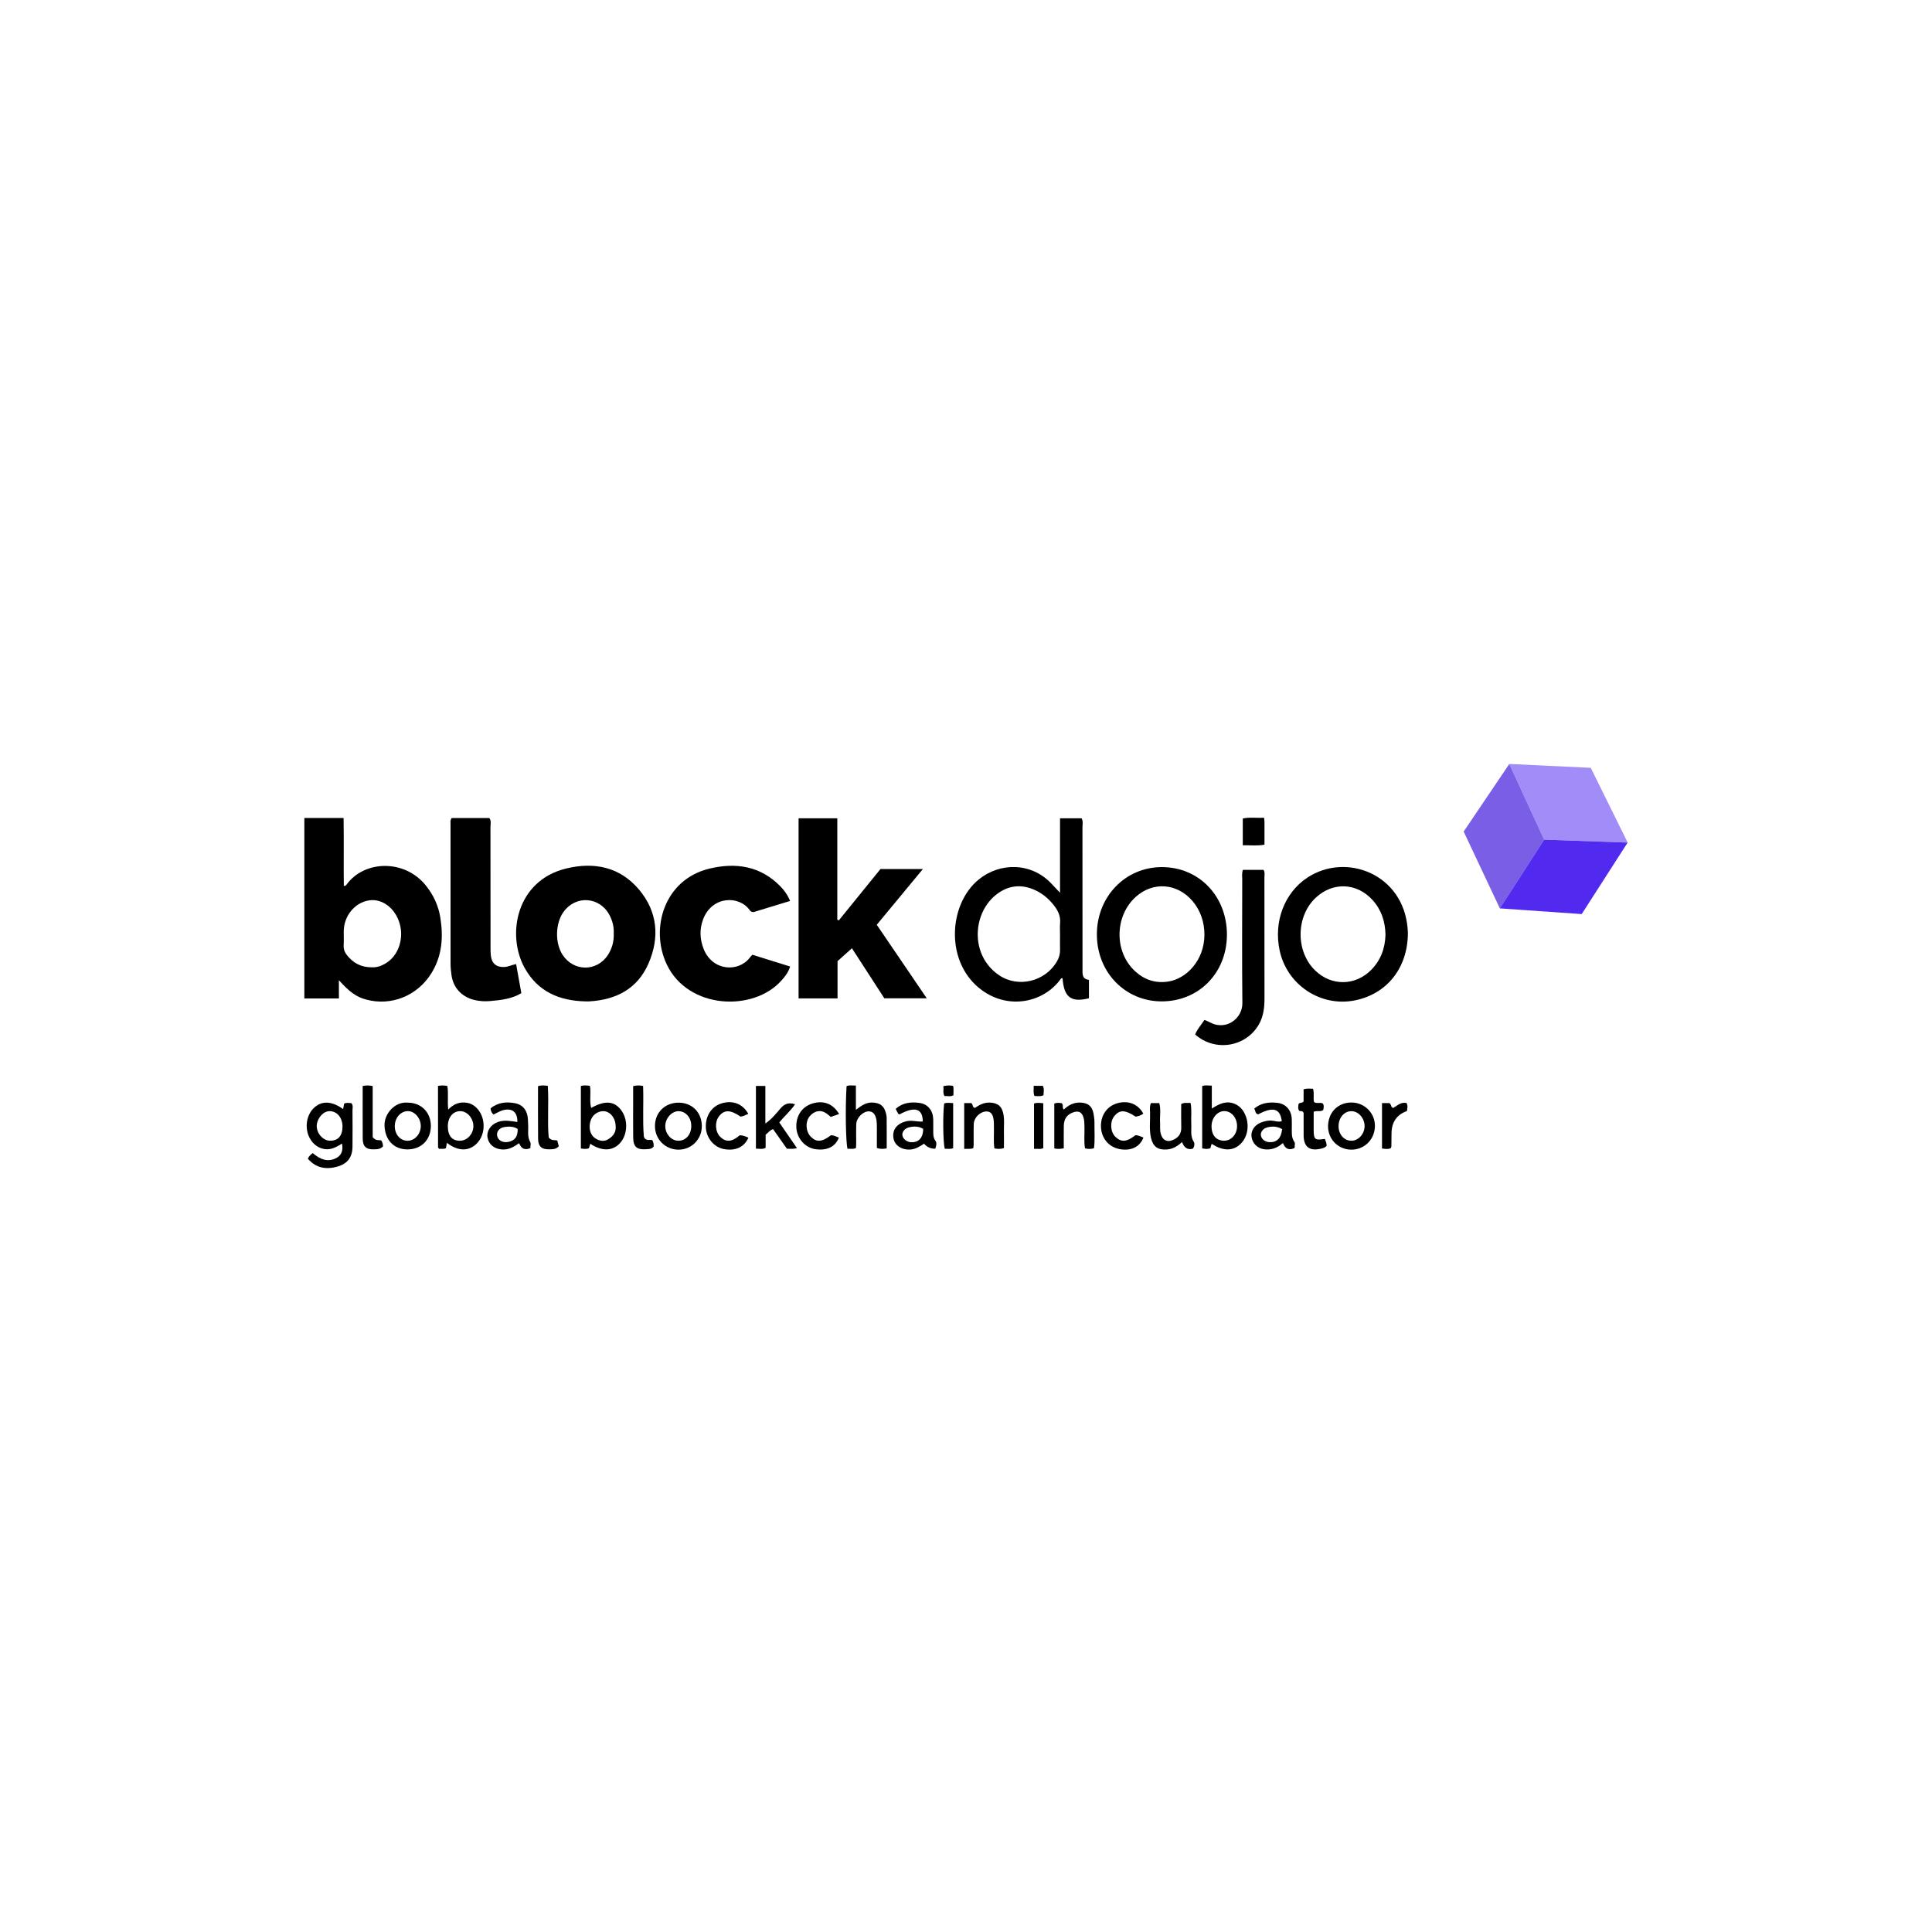 <svg width="219" height="219" viewBox="0 0 219 219" fill="none" xmlns="http://www.w3.org/2000/svg">
<g filter="url(#filter0_b_11890_32914)">
<rect width="219" height="219" rx="19" fill="white" fill-opacity="0.7"/>
<g clip-path="url(#clip0_11890_32914)">
<path d="M170.013 102.968L179.297 103.615L184.504 95.51L180.32 87.037L171.087 86.596L165.914 94.26L170.013 102.968Z" fill="#FDFDFD"/>
<path d="M99.384 104.828C101.14 102.707 102.841 100.653 104.612 98.514H99.803C98.24 100.442 96.663 102.386 95.085 104.331C95.027 104.306 94.968 104.281 94.911 104.256V92.757H90.523V113.176H94.938V108.951C95.482 108.464 96.002 107.997 96.569 107.489C97.773 109.346 99.012 111.261 100.242 113.16H105.052C103.136 110.343 101.287 107.626 99.385 104.828H99.384Z" fill="#FDFDFD"/>
<path d="M89.559 102.126C89.286 101.451 88.911 100.934 88.46 100.473C86.195 98.156 83.414 97.75 80.434 98.458C75.281 99.686 73.655 105.27 75.58 109.322C78.007 114.428 85.41 114.711 88.576 111.149C88.972 110.703 89.369 110.234 89.561 109.557C88.101 109.102 86.701 108.666 85.287 108.225C85.178 108.346 85.085 108.431 85.011 108.531C83.74 110.234 80.785 110.102 79.774 107.599C79.318 106.467 79.277 105.308 79.71 104.185C80.724 101.556 83.771 101.467 84.988 103.174C85.064 103.281 85.144 103.38 85.419 103.392C86.704 103 88.108 102.571 89.559 102.127V102.126Z" fill="#FDFDFD"/>
<path d="M51.214 92.726C51.025 92.975 51.077 93.177 51.077 93.366C51.074 98.65 51.072 103.935 51.08 109.217C51.08 109.669 51.127 110.123 51.192 110.571C51.395 111.966 52.333 112.969 53.696 113.33C54.332 113.498 54.976 113.528 55.614 113.47C56.818 113.362 58.025 113.227 59.104 112.579C58.899 111.442 58.705 110.365 58.51 109.283C58.021 109.374 57.623 109.594 57.173 109.614C56.288 109.652 55.756 109.232 55.652 108.354C55.602 107.938 55.611 107.512 55.611 107.091C55.609 102.65 55.613 98.209 55.604 93.768C55.604 93.428 55.718 93.059 55.474 92.726H51.215H51.214Z" fill="#FDFDFD"/>
<path d="M135.478 117.265C137.745 119.275 141.269 118.682 142.722 116.081C143.229 115.173 143.335 114.193 143.334 113.178C143.327 108.609 143.334 104.04 143.327 99.473C143.327 99.192 143.405 98.894 143.231 98.603H140.89C140.748 99.001 140.813 99.359 140.813 99.709C140.808 104.375 140.778 109.041 140.828 113.706C140.845 115.298 139.316 116.601 137.66 116.106C137.266 115.988 136.931 115.744 136.529 115.613C136.15 116.193 135.706 116.663 135.477 117.267L135.478 117.265Z" fill="#FDFDFD"/>
<path d="M100.512 130.179C100.512 128.976 100.518 127.847 100.506 126.718C100.504 126.496 100.454 126.268 100.388 126.055C100.155 125.318 99.738 125.043 98.974 124.982C98.222 124.921 97.661 125.309 97.018 125.806V123.05C96.619 123.063 96.278 122.98 95.963 123.119C95.807 125.503 95.868 129.497 96.071 130.22C96.372 130.187 96.691 130.303 97.03 130.131C97.038 129.971 97.052 129.814 97.053 129.657C97.056 128.913 97.032 128.167 97.061 127.424C97.09 126.685 97.831 125.965 98.495 125.978C99.043 125.988 99.345 126.456 99.39 127.361C99.397 127.523 99.397 127.684 99.397 127.847C99.397 128.615 99.397 129.381 99.397 130.128C99.805 130.271 100.114 130.238 100.512 130.181V130.179Z" fill="#FDFDFD"/>
<path d="M120.583 130.17C120.583 129.292 120.571 128.455 120.587 127.619C120.601 126.814 120.957 126.331 121.672 126.081C122.272 125.871 122.65 126.075 122.829 126.705C122.937 127.085 122.917 127.474 122.928 127.863C122.95 128.632 122.854 129.407 122.99 130.169C123.338 130.254 123.651 130.265 124.012 130.156C124.128 129.203 124.05 128.234 124.061 127.271C124.065 126.918 124.02 126.558 123.952 126.212C123.788 125.371 123.322 125.02 122.483 124.982C121.722 124.948 121.12 125.265 120.592 125.766C120.347 125.558 120.601 125.23 120.337 125.05C120.071 125.007 119.79 124.973 119.508 125.094V130.177C119.865 130.254 120.15 130.244 120.583 130.169V130.17Z" fill="#FDFDFD"/>
<path d="M89.199 130.213C89.578 130.21 89.917 130.273 90.337 130.143C89.64 129.132 88.988 128.186 88.336 127.238C88.918 126.511 89.608 125.935 90.122 125.178C89.379 124.922 88.89 125.15 88.447 125.674C87.961 126.249 87.485 126.847 86.757 127.36V123.095H85.688V130.207C86.087 130.201 86.432 130.316 86.788 130.109V128.623C87.07 128.417 87.261 128.11 87.629 127.99C88.165 128.75 88.684 129.485 89.198 130.214L89.199 130.213Z" fill="#FDFDFD"/>
<path d="M130.46 125.04C130.295 125.439 130.354 125.765 130.365 126.082C130.393 127.049 130.247 128.024 130.47 128.984C130.704 129.992 131.25 130.367 132.273 130.296C132.945 130.249 133.473 129.929 133.99 129.45C134.217 130.097 134.608 130.371 135.219 130.207C135.409 129.935 135.425 129.603 135.317 129.43C134.899 128.767 135.075 128.051 135.035 127.355C134.992 126.592 135.116 125.822 134.951 125.007C134.6 125.069 134.285 124.927 133.895 125.15C133.895 126.006 133.875 126.906 133.901 127.806C133.921 128.481 133.598 128.917 133.034 129.187C132.313 129.532 131.766 129.255 131.567 128.48C131.462 128.065 131.523 127.642 131.498 127.224C131.454 126.495 131.612 125.754 131.407 125.038H130.46V125.04Z" fill="#FDFDFD"/>
<path d="M109.297 125.039V130.234C109.675 130.196 109.992 130.288 110.326 130.148C110.342 130.006 110.368 129.882 110.369 129.759C110.373 128.982 110.352 128.205 110.378 127.429C110.403 126.681 111.095 126.009 111.808 125.988C112.374 125.972 112.643 126.406 112.663 127.366C112.665 127.496 112.659 127.625 112.664 127.755C112.694 128.558 112.597 129.365 112.72 130.18C113.089 130.241 113.424 130.272 113.801 130.136C113.801 129.512 113.812 128.934 113.799 128.355C113.784 127.676 113.867 126.995 113.747 126.32C113.58 125.391 113.08 125.001 112.162 124.983C111.507 124.97 110.989 125.262 110.517 125.585C110.187 125.533 110.325 125.184 110.089 125.041H109.298L109.297 125.039Z" fill="#FDFDFD"/>
<path d="M129.597 126.24C129.02 125.151 127.897 124.704 126.654 125.059C125.457 125.399 124.735 126.463 124.801 127.784C124.865 129.067 125.718 130.049 126.955 130.264C128.228 130.485 129.201 130.011 129.614 128.95C129.313 128.847 129.037 128.672 128.702 128.687C127.704 129.462 127.085 129.506 126.42 128.849C125.858 128.294 125.799 127.158 126.3 126.533C126.905 125.777 127.524 125.789 128.729 126.58C129.041 126.529 129.338 126.436 129.595 126.243L129.597 126.24Z" fill="#FDFDFD"/>
<path d="M83.858 128.686C82.962 129.458 82.281 129.504 81.636 128.858C81.064 128.284 81 127.181 81.502 126.536C82.099 125.77 82.791 125.777 83.944 126.575C84.251 126.537 84.535 126.394 84.822 126.258C84.197 125.126 83.053 124.683 81.788 125.074C80.666 125.42 79.968 126.478 80.01 127.769C80.05 128.984 80.931 130.05 82.062 130.253C83.378 130.489 84.367 130.031 84.834 128.96C84.541 128.83 84.252 128.693 83.857 128.686H83.858Z" fill="#FDFDFD"/>
<path d="M95.118 126.277C94.427 125.102 93.339 124.693 92.056 125.096C90.874 125.466 90.179 126.55 90.274 127.875C90.362 129.083 91.285 130.105 92.435 130.263C93.756 130.446 94.681 129.993 95.091 128.953C94.792 128.847 94.517 128.665 94.181 128.688C93.176 129.46 92.546 129.502 91.898 128.842C91.326 128.258 91.263 127.142 91.791 126.524C92.021 126.255 92.303 126.045 92.671 125.969C93.318 125.835 93.747 126.248 94.17 126.607C94.52 126.485 94.815 126.382 95.117 126.276L95.118 126.277Z" fill="#FDFDFD"/>
<path d="M150.183 129.1C149.058 129.279 148.928 129.173 148.919 128.115C148.912 127.412 148.919 126.707 148.919 126.023C149.318 125.852 149.704 126.072 150.005 125.822C150.048 125.569 150.119 125.319 149.952 125.086C149.632 124.917 149.245 125.144 148.956 124.918C148.847 124.422 149.006 123.931 148.843 123.416C148.501 123.401 148.167 123.364 147.776 123.473V124.855C147.58 125.099 147.319 124.935 147.201 125.153C147.175 125.388 147.105 125.64 147.272 125.915C147.404 125.997 147.657 125.863 147.777 126.158C147.777 126.964 147.771 127.836 147.778 128.707C147.792 129.962 148.409 130.478 149.618 130.235C149.891 130.18 150.183 130.122 150.386 129.882C150.397 129.615 150.292 129.384 150.184 129.101L150.183 129.1Z" fill="#FDFDFD"/>
<path d="M72.895 123.093C72.51 123.025 72.171 123.01 71.771 123.114C71.771 123.689 71.771 124.234 71.771 124.778C71.771 126.17 71.756 127.56 71.776 128.951C71.79 129.994 72.188 130.341 73.221 130.267C73.534 130.245 73.872 130.269 74.094 129.963C74.112 129.698 74.075 129.452 73.932 129.232C73.68 129.162 73.408 129.305 73.13 129.094C73.095 129.031 72.989 128.923 72.98 128.808C72.827 126.939 72.971 125.064 72.897 123.092L72.895 123.093Z" fill="#FDFDFD"/>
<path d="M62.199 128.947C62.028 127.074 62.23 125.074 62.095 123.078C61.689 123.045 61.349 122.992 60.989 123.124C60.989 125.144 60.976 127.115 60.995 129.086C61.003 129.95 61.402 130.303 62.27 130.279C62.555 130.272 62.854 130.282 63.115 130.125C63.195 130.076 63.26 130.005 63.339 129.938C63.282 129.714 63.227 129.499 63.172 129.285C62.888 129.174 62.567 129.371 62.2 128.947H62.199Z" fill="#FDFDFD"/>
<path d="M41.12 123.097C41.12 125.141 41.112 127.11 41.124 129.077C41.129 129.95 41.508 130.307 42.375 130.28C42.658 130.27 42.958 130.28 43.216 130.116C43.292 130.067 43.361 130.005 43.421 129.958C43.425 129.702 43.362 129.489 43.225 129.272C42.95 129.197 42.591 129.353 42.253 128.892V123.108C41.837 123.021 41.527 123.025 41.121 123.096L41.12 123.097Z" fill="#FDFDFD"/>
<path d="M156.656 125.039V130.187C157.037 130.231 157.35 130.294 157.642 130.15C157.674 130.074 157.718 130.017 157.719 129.959C157.729 129.475 157.734 128.99 157.734 128.506C157.735 127.215 158.316 126.36 159.478 125.94C159.538 125.634 159.603 125.323 159.432 125.025C158.781 124.89 158.359 125.357 157.91 125.597C157.614 125.477 157.732 125.141 157.481 125.038H156.656V125.039Z" fill="#FDFDFD"/>
<path d="M143.286 92.692C142.417 92.743 141.629 92.609 140.875 92.783V95.816C141.728 95.799 142.517 95.905 143.334 95.745C143.334 94.86 143.335 94.024 143.333 93.19C143.333 93.064 143.311 92.939 143.287 92.693L143.286 92.692Z" fill="#FDFDFD"/>
<path d="M108.045 125.043C107.634 125.031 107.319 124.956 107.024 125.094C106.861 126.349 106.901 129.529 107.09 130.219C107.394 130.199 107.711 130.293 108.045 130.151V125.044V125.043Z" fill="#FDFDFD"/>
<path d="M117.211 130.228C117.588 130.19 117.925 130.316 118.26 130.138V125.059C117.876 125.021 117.542 124.961 117.211 125.093V130.228Z" fill="#FDFDFD"/>
<path d="M118.283 124.149C118.296 123.798 118.386 123.429 118.216 123.085H117.169C117.199 123.494 117.096 123.867 117.261 124.235C117.602 124.24 117.92 124.317 118.283 124.151V124.149Z" fill="#FDFDFD"/>
<path d="M106.93 123.12C106.992 123.515 106.85 123.868 107.055 124.236C107.391 124.216 107.735 124.346 108.078 124.148C108.062 123.775 108.135 123.427 108.031 123.084C107.672 123.028 107.36 123.014 106.93 123.119V123.12Z" fill="#FDFDFD"/>
<path d="M34.5 92.724H38.946C38.99 95.301 38.941 97.866 38.972 100.418C39.203 100.443 39.26 100.305 39.331 100.21C41.342 97.518 45.851 97.375 48.263 100.364C49.134 101.443 49.702 102.671 49.917 104.032C50.263 106.223 50.119 108.347 48.91 110.305C47.325 112.872 44.358 114.084 41.478 113.297C40.404 113.005 39.622 112.457 38.415 111.107V113.181H34.5V92.724ZM42.167 109.649C42.773 109.683 43.426 109.437 44.011 109C45.231 108.088 45.763 106.324 45.311 104.714C44.824 102.977 43.354 101.843 41.868 102.056C40.218 102.292 38.963 103.826 38.963 105.606C38.963 106.124 38.985 106.646 38.956 107.163C38.93 107.617 39.089 107.986 39.363 108.318C40.056 109.158 40.92 109.656 42.167 109.649Z" fill="black"/>
<path d="M99.385 104.828C101.288 107.625 103.137 110.343 105.052 113.16H100.242C99.012 111.261 97.771 109.346 96.569 107.489C96.002 107.997 95.481 108.464 94.938 108.951V113.176H90.523V92.757H94.911V104.255C94.969 104.279 95.028 104.304 95.085 104.329C96.663 102.384 98.24 100.439 99.803 98.512H104.612C102.841 100.652 101.14 102.707 99.384 104.827L99.385 104.828Z" fill="black"/>
<path d="M66.321 113.509C63.398 113.434 60.979 112.416 59.483 109.74C57.394 106.004 58.49 99.833 64.172 98.449C67.328 97.68 70.259 98.252 72.435 100.837C74.54 103.338 74.798 106.259 73.508 109.22C72.253 112.101 69.832 113.331 66.805 113.509C66.644 113.518 66.483 113.509 66.321 113.509ZM69.569 105.837C69.608 105.093 69.438 104.379 69.079 103.711C67.965 101.637 65.272 101.451 63.888 103.352C62.95 104.639 62.89 106.863 63.758 108.213C65.002 110.153 67.662 110.174 68.912 108.243C69.377 107.523 69.602 106.721 69.569 105.836V105.837Z" fill="black"/>
<path d="M120.159 101.197C120.159 99.638 120.159 98.261 120.159 96.884C120.159 95.507 120.159 94.17 120.159 92.758H122.602C122.798 93.095 122.701 93.459 122.701 93.806C122.708 99.127 122.707 104.447 122.707 109.768C122.707 110.36 122.624 110.995 123.437 111.069V113.16C121.4 113.662 120.604 113.047 120.445 110.885C120.285 110.847 120.232 110.977 120.162 111.07C118.262 113.606 114.409 114.474 111.348 112.276C107.084 109.216 107.466 102.533 110.941 99.695C113.313 97.757 116.864 97.721 119.165 100.145C119.448 100.444 119.731 100.743 120.158 101.196L120.159 101.197ZM120.16 106.002C120.16 105.548 120.129 105.092 120.167 104.64C120.228 103.914 119.976 103.311 119.558 102.747C118.987 101.981 118.292 101.363 117.435 100.948C115.911 100.21 114.432 100.301 113.058 101.308C110.235 103.376 109.873 108.277 113.267 110.557C115.45 112.022 118.511 111.247 119.821 108.954C120.051 108.553 120.172 108.126 120.16 107.658C120.147 107.106 120.158 106.555 120.158 106.002H120.16Z" fill="black"/>
<path d="M89.559 102.126C88.108 102.569 86.704 102.999 85.419 103.391C85.144 103.379 85.064 103.279 84.988 103.173C83.771 101.466 80.724 101.555 79.71 104.184C79.277 105.307 79.318 106.466 79.774 107.598C80.784 110.101 83.739 110.233 85.011 108.53C85.085 108.43 85.178 108.344 85.287 108.224C86.701 108.665 88.101 109.102 89.561 109.556C89.369 110.233 88.974 110.702 88.576 111.148C85.409 114.71 78.007 114.428 75.58 109.321C73.655 105.269 75.281 99.684 80.434 98.457C83.414 97.747 86.195 98.154 88.46 100.472C88.91 100.933 89.286 101.451 89.559 102.124V102.126Z" fill="black"/>
<path d="M51.208 92.726H55.467C55.711 93.059 55.596 93.428 55.596 93.768C55.605 98.209 55.601 102.65 55.604 107.091C55.604 107.512 55.596 107.936 55.644 108.354C55.749 109.232 56.281 109.652 57.166 109.614C57.615 109.594 58.015 109.375 58.503 109.283C58.697 110.365 58.891 111.442 59.096 112.579C58.017 113.227 56.811 113.362 55.607 113.47C54.969 113.528 54.324 113.498 53.689 113.33C52.326 112.969 51.388 111.966 51.184 110.571C51.119 110.123 51.072 109.669 51.072 109.217C51.064 103.933 51.067 98.649 51.069 93.366C51.069 93.177 51.016 92.975 51.206 92.726H51.208Z" fill="black"/>
<path d="M159.59 105.744C159.585 109.728 157.205 112.681 153.572 113.4C149.699 114.168 145.903 111.654 145.057 107.764C144.346 104.492 145.588 101.212 148.178 99.493C152.551 96.591 159.059 99.038 159.561 105.252C159.579 105.478 159.588 105.703 159.59 105.745V105.744ZM157.051 105.957C157.021 104.447 156.584 103.127 155.587 102.026C153.802 100.052 151.086 99.943 149.147 101.757C146.871 103.886 146.851 107.88 149.105 110.033C150.945 111.79 153.629 111.759 155.424 109.949C156.524 108.84 157.009 107.471 157.051 105.957Z" fill="black"/>
<path d="M131.73 98.289C135.937 98.301 139.102 101.619 139.077 105.991C139.052 110.3 135.875 113.522 131.66 113.51C127.507 113.499 124.311 110.166 124.336 105.875C124.361 101.593 127.592 98.277 131.731 98.289H131.73ZM136.526 105.973C136.535 104.516 136.061 103.172 135.174 102.133C133.448 100.114 130.711 99.893 128.747 101.66C126.337 103.827 126.258 107.922 128.704 110.127C129.756 111.076 130.988 111.484 132.437 111.261C134.461 110.948 136.509 108.89 136.527 105.973H136.526Z" fill="black"/>
<path d="M171.086 86.596L180.319 87.037L184.503 95.51L175.04 95.18L171.086 86.596Z" fill="#A28CF8"/>
<path d="M171.087 86.596L175.041 95.18L170.013 102.968L165.914 94.26L171.087 86.596Z" fill="#7A5EE6"/>
<path d="M170.008 102.968L175.035 95.18L184.499 95.51L179.292 103.615L170.008 102.968Z" fill="#522AEF"/>
<path d="M135.477 117.266C135.705 116.662 136.148 116.192 136.529 115.612C136.93 115.743 137.266 115.987 137.66 116.105C139.316 116.6 140.843 115.298 140.828 113.705C140.778 109.04 140.808 104.373 140.813 99.708C140.813 99.359 140.748 99.001 140.89 98.602H143.231C143.405 98.893 143.327 99.19 143.327 99.472C143.332 104.041 143.327 108.61 143.334 113.177C143.335 114.192 143.229 115.172 142.722 116.08C141.269 118.682 137.745 119.274 135.478 117.264L135.477 117.266Z" fill="black"/>
<path d="M34.896 131.338C35.043 131.023 35.221 130.886 35.451 130.706C36.226 131.369 37.105 131.806 38.127 131.264C38.735 130.941 38.916 130.368 38.765 129.624C38.063 130.086 37.355 130.441 36.516 130.193C35.969 130.031 35.552 129.695 35.235 129.22C34.508 128.129 34.639 126.535 35.535 125.636C36.413 124.753 37.578 124.768 38.893 125.718C38.933 125.503 38.971 125.307 39.009 125.104C39.279 124.965 39.561 125.02 39.844 125.055C40.053 125.319 39.955 125.621 39.956 125.901C39.966 127.262 39.972 128.623 39.957 129.984C39.944 131.184 39.385 131.922 38.233 132.243C36.961 132.596 35.818 132.412 34.894 131.34L34.896 131.338ZM38.824 127.721C38.829 126.693 38.207 125.949 37.346 125.954C36.629 125.958 35.922 126.781 35.905 127.628C35.89 128.49 36.635 129.308 37.434 129.305C38.328 129.303 38.818 128.744 38.824 127.721Z" fill="black"/>
<path d="M137.347 129.655C137.284 129.86 137.24 130.008 137.194 130.159C136.901 130.27 136.618 130.242 136.273 130.175V123.112C136.614 122.975 136.954 123.064 137.364 123.06V125.659C138.194 125.123 138.963 124.766 139.84 125.08C140.34 125.258 140.723 125.588 140.995 126.055C141.677 127.227 141.531 128.767 140.641 129.65C139.792 130.494 138.642 130.509 137.347 129.654V129.655ZM137.333 127.67C137.333 128.704 137.887 129.322 138.796 129.302C139.592 129.285 140.217 128.569 140.225 127.667C140.233 126.707 139.584 125.94 138.773 125.948C137.981 125.955 137.333 126.73 137.333 127.67Z" fill="black"/>
<path d="M66.911 129.65C66.852 129.846 66.808 129.995 66.762 130.149C66.479 130.283 66.196 130.234 65.844 130.183V123.097C66.165 123.009 66.504 123.03 66.87 123.084C67.02 123.916 66.788 124.764 67.013 125.589C68.557 124.722 69.603 124.794 70.385 125.805C71.218 126.882 71.171 128.59 70.283 129.572C69.456 130.486 68.238 130.531 66.912 129.65H66.911ZM69.789 127.684C69.777 126.583 68.981 125.788 68.105 125.982C67.495 126.117 67.083 126.536 66.917 127.129C66.696 127.927 66.942 128.699 67.491 129.043C67.951 129.331 68.446 129.44 68.943 129.14C69.504 128.801 69.849 128.323 69.79 127.683L69.789 127.684Z" fill="black"/>
<path d="M49.648 123.092C50.036 123.028 50.346 123.02 50.709 123.1C50.859 123.949 50.692 124.822 50.811 125.77C51.417 125.136 52.11 124.873 52.919 125.002C53.451 125.086 53.871 125.376 54.204 125.789C55.086 126.884 55.011 128.644 54.053 129.615C53.145 130.534 51.907 130.516 50.657 129.543C50.619 129.762 50.583 129.967 50.551 130.151C50.269 130.297 50.011 130.18 49.782 130.231C49.724 130.152 49.655 130.102 49.654 130.051C49.648 127.757 49.648 125.464 49.648 123.092ZM50.764 127.651C50.76 128.757 51.248 129.329 52.173 129.306C52.965 129.285 53.64 128.552 53.66 127.693C53.681 126.792 52.985 125.969 52.192 125.953C51.36 125.938 50.768 126.643 50.764 127.651Z" fill="black"/>
<path d="M100.512 130.18C100.114 130.237 99.803 130.272 99.397 130.127C99.397 129.382 99.397 128.614 99.397 127.846C99.397 127.685 99.397 127.522 99.39 127.36C99.345 126.455 99.043 125.987 98.495 125.977C97.831 125.964 97.09 126.686 97.061 127.423C97.032 128.166 97.056 128.912 97.053 129.656C97.053 129.812 97.038 129.968 97.03 130.13C96.692 130.302 96.374 130.188 96.071 130.219C95.868 129.497 95.807 125.503 95.963 123.118C96.278 122.979 96.619 123.062 97.018 123.049V125.805C97.661 125.309 98.222 124.92 98.974 124.981C99.738 125.042 100.155 125.317 100.388 126.054C100.454 126.267 100.505 126.495 100.506 126.717C100.518 127.846 100.512 128.975 100.512 130.178V130.18Z" fill="black"/>
<path d="M120.583 130.17C120.15 130.245 119.864 130.254 119.508 130.178V125.095C119.79 124.974 120.071 125.007 120.337 125.051C120.601 125.231 120.347 125.559 120.592 125.767C121.12 125.266 121.722 124.949 122.483 124.983C123.322 125.021 123.788 125.37 123.952 126.213C124.02 126.561 124.065 126.919 124.061 127.272C124.05 128.235 124.128 129.204 124.012 130.157C123.651 130.266 123.338 130.255 122.99 130.17C122.854 129.406 122.95 128.632 122.928 127.864C122.917 127.475 122.937 127.086 122.829 126.706C122.649 126.075 122.272 125.872 121.672 126.082C120.957 126.331 120.602 126.815 120.587 127.62C120.571 128.456 120.583 129.293 120.583 130.171V130.17Z" fill="black"/>
<path d="M89.198 130.212C88.684 129.483 88.166 128.748 87.629 127.988C87.261 128.108 87.069 128.415 86.788 128.621V130.107C86.432 130.314 86.087 130.199 85.688 130.205V123.093H86.757V127.358C87.485 126.845 87.96 126.247 88.447 125.672C88.89 125.147 89.379 124.92 90.122 125.176C89.608 125.933 88.918 126.509 88.336 127.236C88.989 128.184 89.64 129.13 90.337 130.141C89.917 130.271 89.578 130.208 89.199 130.211L89.198 130.212Z" fill="black"/>
<path d="M76.937 124.991C78.455 125 79.537 126.09 79.554 127.624C79.57 129.144 78.378 130.342 76.872 130.319C75.398 130.297 74.25 129.134 74.242 127.656C74.233 126.112 75.377 124.981 76.939 124.991H76.937ZM78.359 127.69C78.387 126.729 77.763 125.973 76.93 125.956C76.153 125.94 75.416 126.757 75.411 127.639C75.406 128.506 76.049 129.264 76.825 129.304C77.684 129.35 78.332 128.668 78.359 127.69Z" fill="black"/>
<path d="M150.539 127.577C150.621 125.827 151.944 124.876 153.396 124.981C154.792 125.083 155.894 126.259 155.851 127.703C155.807 129.228 154.587 130.376 153.075 130.317C151.605 130.259 150.495 129.06 150.54 127.575L150.539 127.577ZM154.68 127.599C154.658 126.692 153.932 125.923 153.133 125.957C152.316 125.991 151.703 126.766 151.733 127.725C151.761 128.64 152.39 129.314 153.206 129.305C154.016 129.295 154.702 128.501 154.681 127.599H154.68Z" fill="black"/>
<path d="M130.46 125.039H131.407C131.613 125.755 131.454 126.496 131.498 127.225C131.523 127.643 131.462 128.067 131.567 128.481C131.764 129.256 132.313 129.533 133.034 129.188C133.598 128.917 133.921 128.482 133.901 127.807C133.875 126.908 133.895 126.008 133.895 125.151C134.285 124.928 134.6 125.07 134.951 125.008C135.117 125.823 134.992 126.593 135.035 127.356C135.074 128.052 134.899 128.767 135.317 129.431C135.426 129.604 135.41 129.936 135.219 130.208C134.608 130.372 134.216 130.096 133.99 129.451C133.473 129.928 132.945 130.25 132.273 130.297C131.25 130.368 130.704 129.993 130.47 128.985C130.247 128.025 130.393 127.05 130.365 126.083C130.355 125.768 130.295 125.441 130.46 125.041V125.039Z" fill="black"/>
<path d="M46.237 124.991C47.751 124.997 48.834 126.089 48.839 127.616C48.844 129.199 47.755 130.294 46.181 130.29C44.612 130.285 43.63 129.195 43.587 127.563C43.551 126.258 44.762 124.835 46.237 124.991ZM46.084 129.306C46.911 129.371 47.637 128.664 47.695 127.738C47.749 126.847 47.08 125.993 46.292 125.952C45.512 125.911 44.829 126.597 44.757 127.493C44.68 128.448 45.26 129.241 46.084 129.306Z" fill="black"/>
<path d="M109.298 125.04H110.089C110.325 125.183 110.185 125.532 110.517 125.584C110.989 125.261 111.508 124.969 112.162 124.982C113.081 125 113.581 125.39 113.747 126.319C113.868 126.994 113.784 127.675 113.799 128.354C113.812 128.933 113.801 129.511 113.801 130.135C113.424 130.271 113.089 130.24 112.72 130.179C112.597 129.364 112.694 128.557 112.664 127.754C112.659 127.624 112.664 127.495 112.663 127.365C112.643 126.406 112.374 125.972 111.808 125.987C111.093 126.008 110.403 126.68 110.378 127.428C110.352 128.204 110.374 128.982 110.369 129.758C110.369 129.882 110.343 130.005 110.326 130.147C109.992 130.288 109.674 130.195 109.297 130.233V125.038L109.298 125.04Z" fill="black"/>
<path d="M58.644 127.186C58.669 126.121 58.131 125.63 57.187 125.806C56.739 125.89 56.355 126.14 55.947 126.335C55.736 126.162 55.623 125.945 55.615 125.632C56.441 124.953 57.418 124.862 58.42 125.062C59.179 125.213 59.654 125.737 59.797 126.512C59.856 126.827 59.847 127.154 59.868 127.477C59.911 128.142 59.744 128.825 60.104 129.464C60.199 129.633 60.118 129.903 60.118 130.144C59.498 130.397 59.093 130.236 58.847 129.585C58.242 130.017 57.639 130.35 56.892 130.295C56.021 130.232 55.384 129.72 55.259 128.923C55.141 128.178 55.659 127.44 56.473 127.169C57.196 126.928 57.921 127.073 58.645 127.184L58.644 127.186ZM58.683 127.974C58.241 127.679 57.73 127.679 57.231 127.745C56.599 127.827 56.25 128.272 56.357 128.771C56.462 129.255 56.974 129.547 57.556 129.451C58.348 129.32 58.69 128.881 58.683 127.974Z" fill="black"/>
<path d="M145.295 127.094C145.121 125.638 144.291 125.417 142.619 126.318C142.259 126.235 142.325 125.885 142.171 125.667C142.949 125.009 143.834 124.915 144.745 125.004C145.731 125.1 146.368 125.805 146.425 126.804C146.443 127.126 146.428 127.451 146.433 127.773C146.442 128.346 146.353 128.923 146.73 129.447C146.836 129.593 146.746 129.883 146.746 130.128C146.107 130.435 145.687 130.225 145.421 129.568C144.78 130.14 144.104 130.367 143.333 130.279C142.552 130.191 141.97 129.627 141.863 128.848C141.776 128.212 142.184 127.549 142.877 127.266C143.356 127.07 143.857 126.961 144.382 127.057C144.66 127.107 144.938 127.188 145.295 127.094ZM145.335 127.991C144.757 127.657 144.192 127.647 143.631 127.801C143.153 127.932 142.872 128.333 142.926 128.7C142.988 129.121 143.397 129.447 143.894 129.469C144.737 129.507 145.222 129.032 145.336 127.99L145.335 127.991Z" fill="black"/>
<path d="M106.014 130.213C105.499 130.22 105.075 130.03 104.742 129.642C104.269 129.945 103.798 130.266 103.193 130.304C102.182 130.365 101.377 129.823 101.266 128.952C101.147 128.016 101.7 127.36 102.71 127.104C103.351 126.942 103.973 127.179 104.6 127.13C104.598 125.647 103.684 125.384 101.966 126.321C101.912 126.291 101.835 126.274 101.806 126.226C101.708 126.06 101.627 125.886 101.529 125.691C102.326 124.981 103.274 124.886 104.247 125.023C105.176 125.155 105.751 125.879 105.785 126.846C105.798 127.235 105.782 127.625 105.789 128.013C105.797 128.46 105.735 128.903 106.038 129.317C106.202 129.54 106.151 129.871 106.013 130.212L106.014 130.213ZM104.643 127.963C104.125 127.65 103.554 127.647 102.987 127.803C102.506 127.936 102.222 128.361 102.294 128.726C102.367 129.1 102.771 129.428 103.208 129.469C104.102 129.552 104.647 128.995 104.645 127.963H104.643Z" fill="black"/>
<path d="M129.595 126.24C129.337 126.433 129.041 126.528 128.729 126.577C127.524 125.786 126.905 125.774 126.3 126.53C125.799 127.156 125.858 128.292 126.42 128.847C127.085 129.503 127.704 129.46 128.702 128.684C129.037 128.67 129.313 128.844 129.614 128.948C129.2 130.008 128.228 130.482 126.955 130.262C125.718 130.048 124.865 129.066 124.801 127.781C124.735 126.461 125.459 125.396 126.654 125.056C127.897 124.703 129.02 125.149 129.597 126.237L129.595 126.24Z" fill="black"/>
<path d="M83.857 128.686C84.253 128.693 84.541 128.83 84.834 128.96C84.367 130.031 83.379 130.489 82.062 130.253C80.931 130.05 80.049 128.984 80.01 127.769C79.968 126.478 80.665 125.42 81.788 125.074C83.053 124.683 84.197 125.126 84.822 126.258C84.535 126.394 84.251 126.536 83.944 126.575C82.791 125.777 82.099 125.771 81.502 126.536C81 127.181 81.064 128.284 81.636 128.858C82.281 129.504 82.962 129.458 83.858 128.686H83.857Z" fill="black"/>
<path d="M95.117 126.277C94.814 126.382 94.52 126.485 94.17 126.608C93.747 126.25 93.318 125.836 92.671 125.97C92.303 126.046 92.021 126.256 91.791 126.525C91.263 127.142 91.326 128.259 91.898 128.843C92.546 129.503 93.176 129.461 94.181 128.69C94.515 128.665 94.791 128.849 95.091 128.955C94.682 129.994 93.757 130.447 92.435 130.265C91.285 130.106 90.362 129.085 90.274 127.876C90.179 126.553 90.874 125.469 92.056 125.097C93.337 124.696 94.425 125.104 95.118 126.279L95.117 126.277Z" fill="black"/>
<path d="M150.176 129.099C150.285 129.382 150.389 129.613 150.378 129.88C150.176 130.12 149.884 130.178 149.61 130.233C148.401 130.477 147.782 129.96 147.771 128.705C147.762 127.834 147.769 126.963 147.769 126.156C147.649 125.861 147.396 125.995 147.265 125.913C147.098 125.639 147.167 125.386 147.193 125.151C147.313 124.933 147.572 125.097 147.768 124.853V123.471C148.159 123.362 148.492 123.399 148.835 123.414C148.998 123.929 148.839 124.42 148.949 124.916C149.237 125.143 149.624 124.916 149.944 125.084C150.111 125.316 150.041 125.567 149.998 125.82C149.696 126.07 149.311 125.849 148.911 126.021C148.911 126.705 148.906 127.408 148.911 128.113C148.92 129.171 149.05 129.277 150.175 129.098L150.176 129.099Z" fill="black"/>
<path d="M72.897 123.093C72.971 125.066 72.827 126.94 72.98 128.809C72.989 128.925 73.095 129.031 73.13 129.095C73.408 129.307 73.68 129.164 73.932 129.233C74.075 129.454 74.111 129.699 74.094 129.964C73.872 130.27 73.534 130.246 73.221 130.269C72.188 130.342 71.79 129.996 71.776 128.952C71.756 127.562 71.771 126.171 71.771 124.78C71.771 124.235 71.771 123.69 71.771 123.116C72.172 123.013 72.512 123.026 72.895 123.095L72.897 123.093Z" fill="black"/>
<path d="M62.2 128.947C62.567 129.371 62.888 129.174 63.172 129.285C63.227 129.499 63.282 129.714 63.339 129.938C63.259 130.005 63.194 130.077 63.114 130.125C62.854 130.282 62.555 130.272 62.269 130.279C61.4 130.303 61.002 129.95 60.995 129.086C60.976 127.115 60.988 125.142 60.988 123.124C61.348 122.992 61.689 123.045 62.094 123.078C62.23 125.074 62.026 127.074 62.199 128.947H62.2Z" fill="black"/>
<path d="M41.113 123.097C41.519 123.026 41.829 123.022 42.246 123.109V128.893C42.585 129.354 42.942 129.196 43.217 129.273C43.356 129.49 43.417 129.702 43.413 129.959C43.352 130.006 43.284 130.067 43.208 130.117C42.95 130.282 42.65 130.271 42.367 130.281C41.501 130.308 41.122 129.951 41.116 129.078C41.104 127.11 41.112 125.142 41.112 123.098L41.113 123.097Z" fill="black"/>
<path d="M156.656 125.039H157.481C157.734 125.142 157.614 125.478 157.91 125.598C158.359 125.358 158.781 124.891 159.432 125.026C159.602 125.324 159.537 125.634 159.478 125.941C158.315 126.361 157.734 127.216 157.734 128.507C157.734 128.991 157.729 129.475 157.719 129.96C157.719 130.019 157.674 130.075 157.642 130.151C157.35 130.295 157.038 130.232 156.656 130.188V125.04V125.039Z" fill="black"/>
<path d="M143.287 92.692C143.311 92.938 143.333 93.063 143.333 93.189C143.335 94.025 143.334 94.861 143.334 95.744C142.519 95.904 141.728 95.798 140.875 95.815V92.782C141.629 92.609 142.417 92.742 143.286 92.691L143.287 92.692Z" fill="black"/>
<path d="M108.045 125.042V130.149C107.711 130.291 107.394 130.198 107.09 130.217C106.901 129.528 106.861 126.347 107.024 125.092C107.317 124.954 107.634 125.029 108.045 125.041V125.042Z" fill="black"/>
<path d="M117.211 130.228V125.094C117.542 124.961 117.876 125.023 118.26 125.06V130.139C117.925 130.315 117.588 130.19 117.211 130.228Z" fill="black"/>
<path d="M118.283 124.15C117.92 124.316 117.602 124.239 117.261 124.234C117.096 123.868 117.199 123.495 117.169 123.084H118.216C118.387 123.428 118.296 123.797 118.283 124.148V124.15Z" fill="black"/>
<path d="M106.93 123.121C107.36 123.016 107.672 123.03 108.031 123.086C108.135 123.429 108.062 123.777 108.078 124.15C107.733 124.348 107.391 124.218 107.055 124.238C106.85 123.869 106.992 123.517 106.93 123.122V123.121Z" fill="black"/>
</g>
</g>
<defs>
<filter id="filter0_b_11890_32914" x="-11" y="-11" width="241" height="241" filterUnits="userSpaceOnUse" color-interpolation-filters="sRGB">
<feFlood flood-opacity="0" result="BackgroundImageFix"/>
<feGaussianBlur in="BackgroundImageFix" stdDeviation="5.5"/>
<feComposite in2="SourceAlpha" operator="in" result="effect1_backgroundBlur_11890_32914"/>
<feBlend mode="normal" in="SourceGraphic" in2="effect1_backgroundBlur_11890_32914" result="shape"/>
</filter>
<clipPath id="clip0_11890_32914">
<rect width="150" height="45.808" fill="white" transform="translate(34.5 86.596)"/>
</clipPath>
</defs>
</svg>
